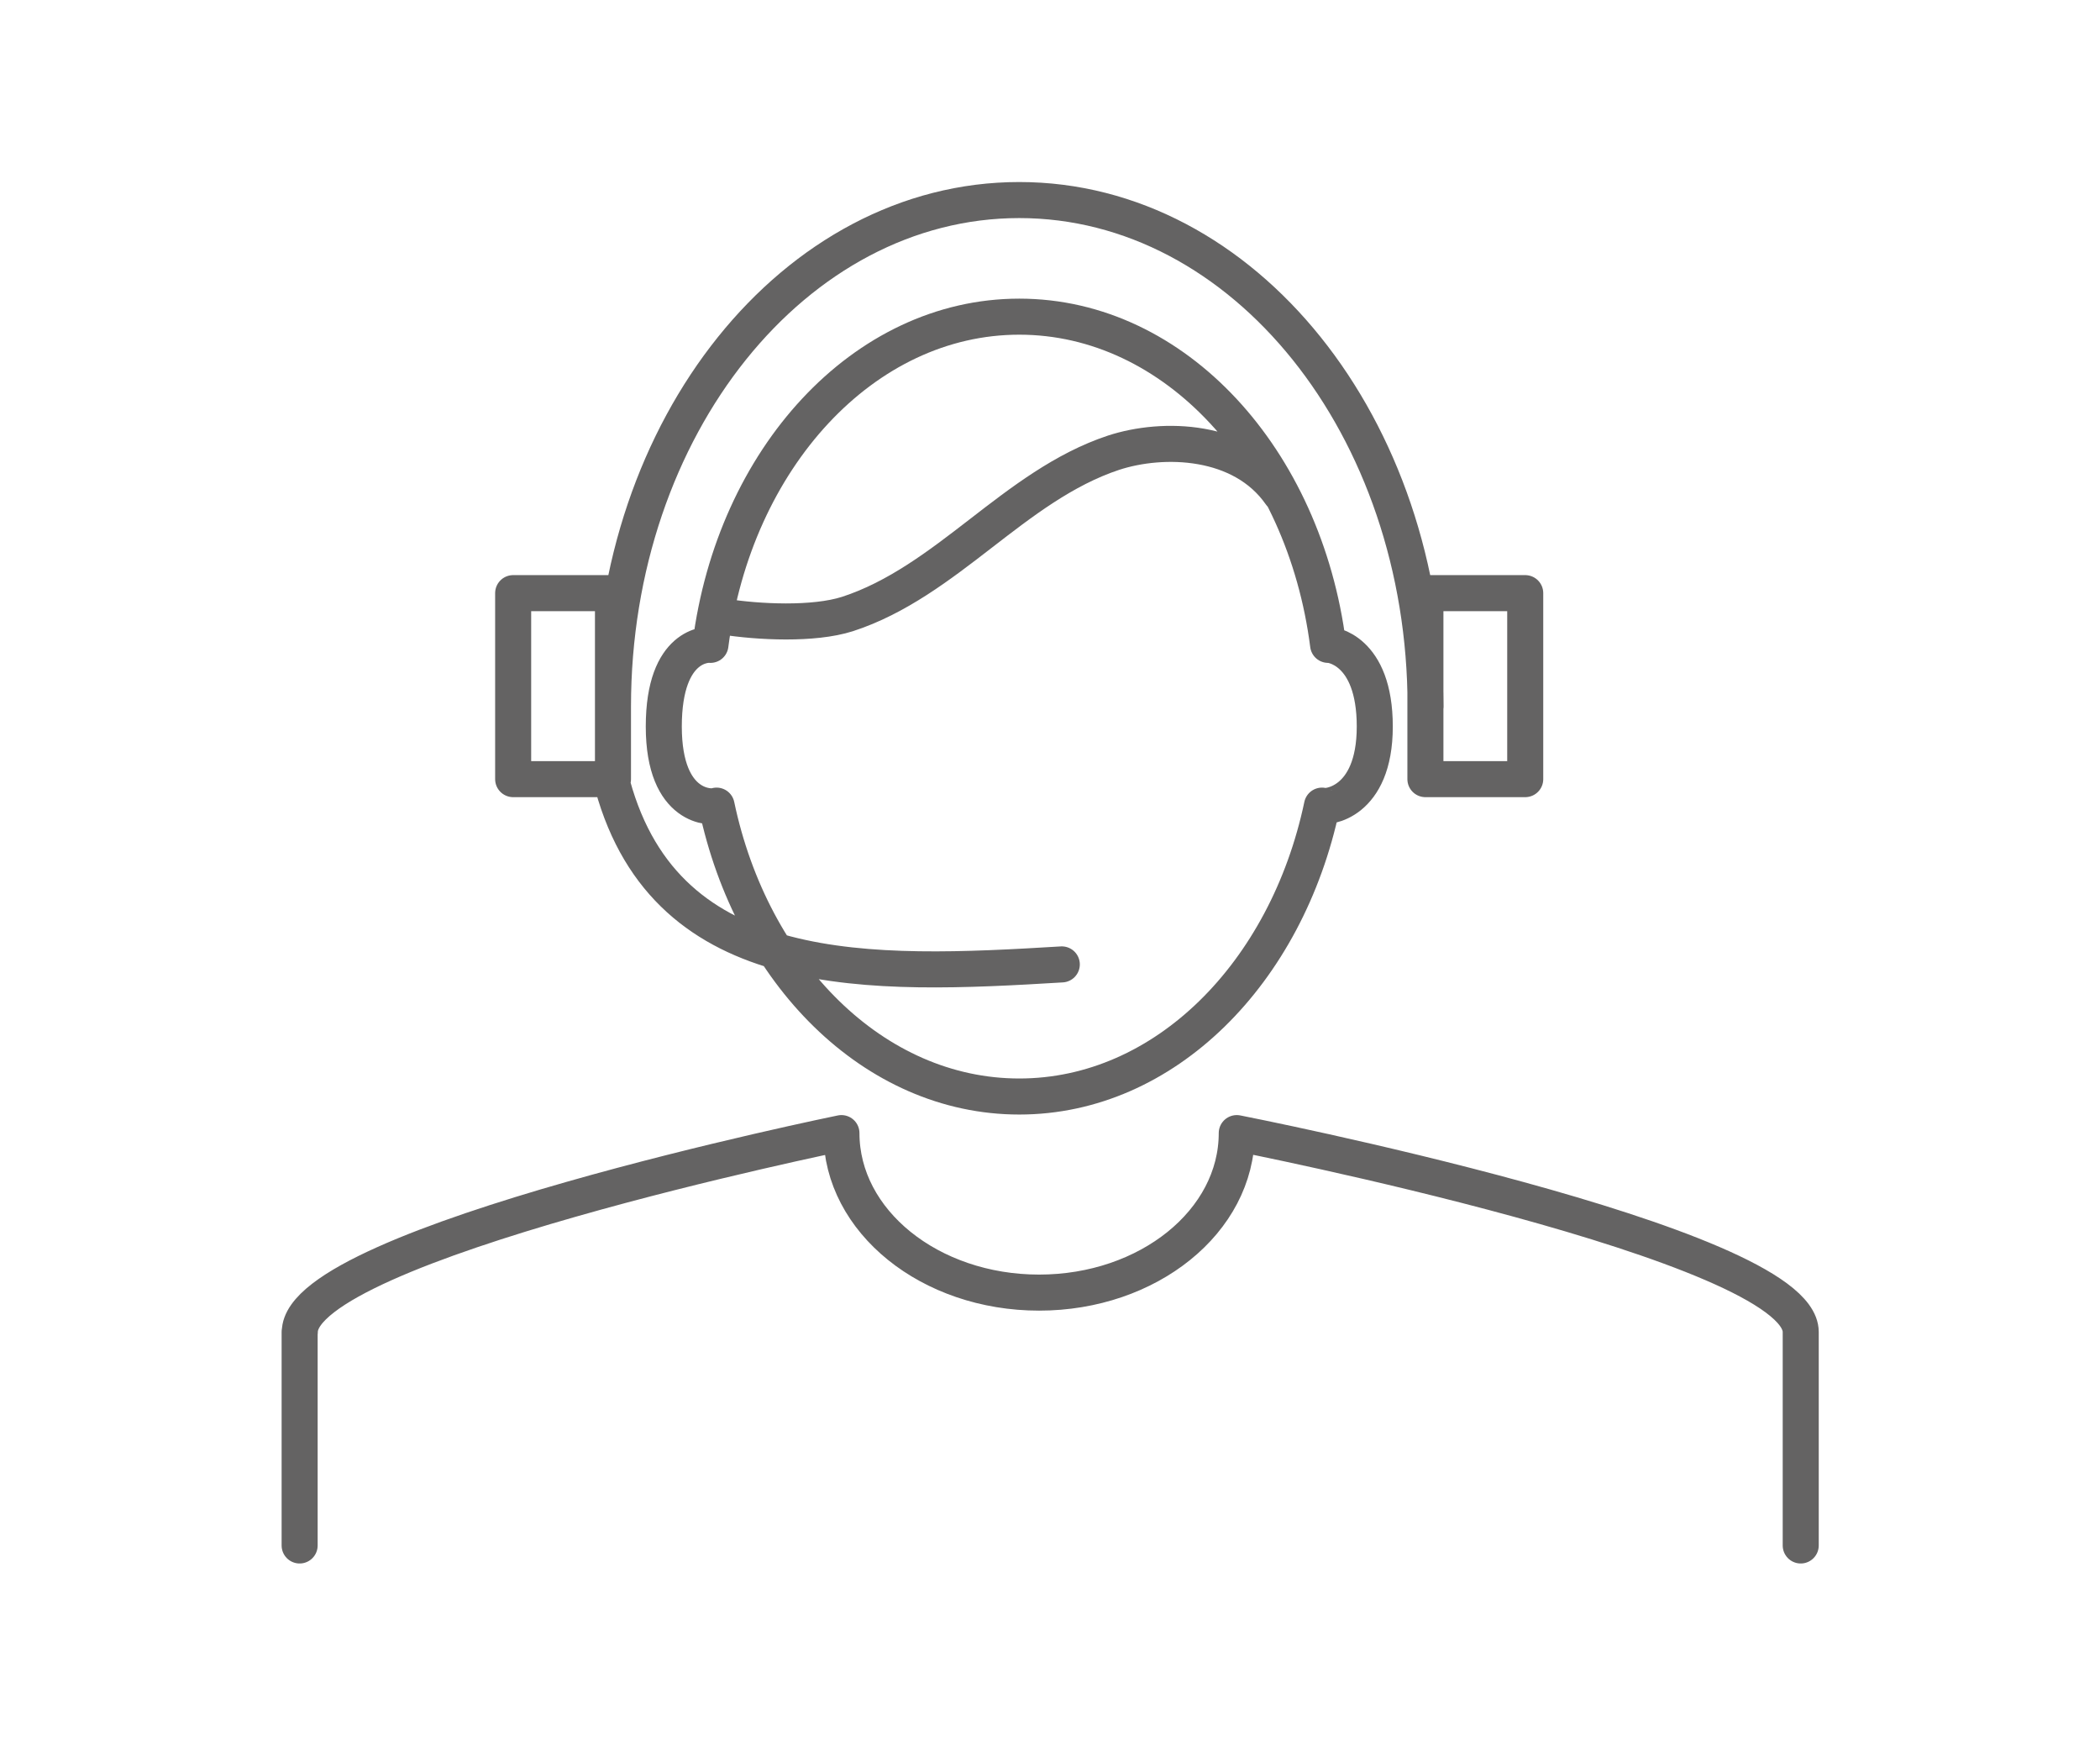 <?xml version="1.0" encoding="UTF-8"?>
<svg id="Ebene_1" xmlns="http://www.w3.org/2000/svg" version="1.1" viewBox="0 0 116.55 96.86">
  <!-- Generator: Adobe Illustrator 29.7.1, SVG Export Plug-In . SVG Version: 2.1.1 Build 8)  -->
  <defs>
    <style>
      .st0 {
        fill: none;
        stroke: #646363;
        stroke-linecap: round;
        stroke-linejoin: round;
        stroke-width: 2px;
      }
    </style>
  </defs>
  <path class="st0" d="M99.94,85.75v-11.85c-.01-4.9-31.3-11.03-31.3-11.03,0,4.89-4.91,8.85-10.97,8.85s-10.97-3.96-10.97-8.85c0,0-30.06,6.14-30.06,11.03h-.01v11.85M58.93,53.51c-10.6.64-21.89,1.11-24.93-9.94M73.71,35.78c-1.32-10.32-8.49-18.21-17.14-18.21s-15.83,7.89-17.14,18.21c-.1-.02-2.59-.12-2.59,4.53s2.73,4.51,2.93,4.39c1.95,9.29,8.73,16.14,16.8,16.14s14.84-6.85,16.8-16.14c.2.12,2.93-.08,2.93-4.39s-2.49-4.56-2.59-4.53ZM40.14,34.21c1.95.31,5.01.46,6.89-.14,2.75-.89,5.1-2.69,7.39-4.46,2.29-1.77,4.63-3.58,7.38-4.49,2.75-.9,7.12-.79,9.27,2.29M84.65,43.23h-5.54v-10.32h5.54v10.32ZM34.02,43.23h-5.54v-10.32h5.54v10.32ZM34.02,39.2c0-15.52,10.09-28.1,22.55-28.1s22.55,12.58,22.55,28.1"/>
</svg>